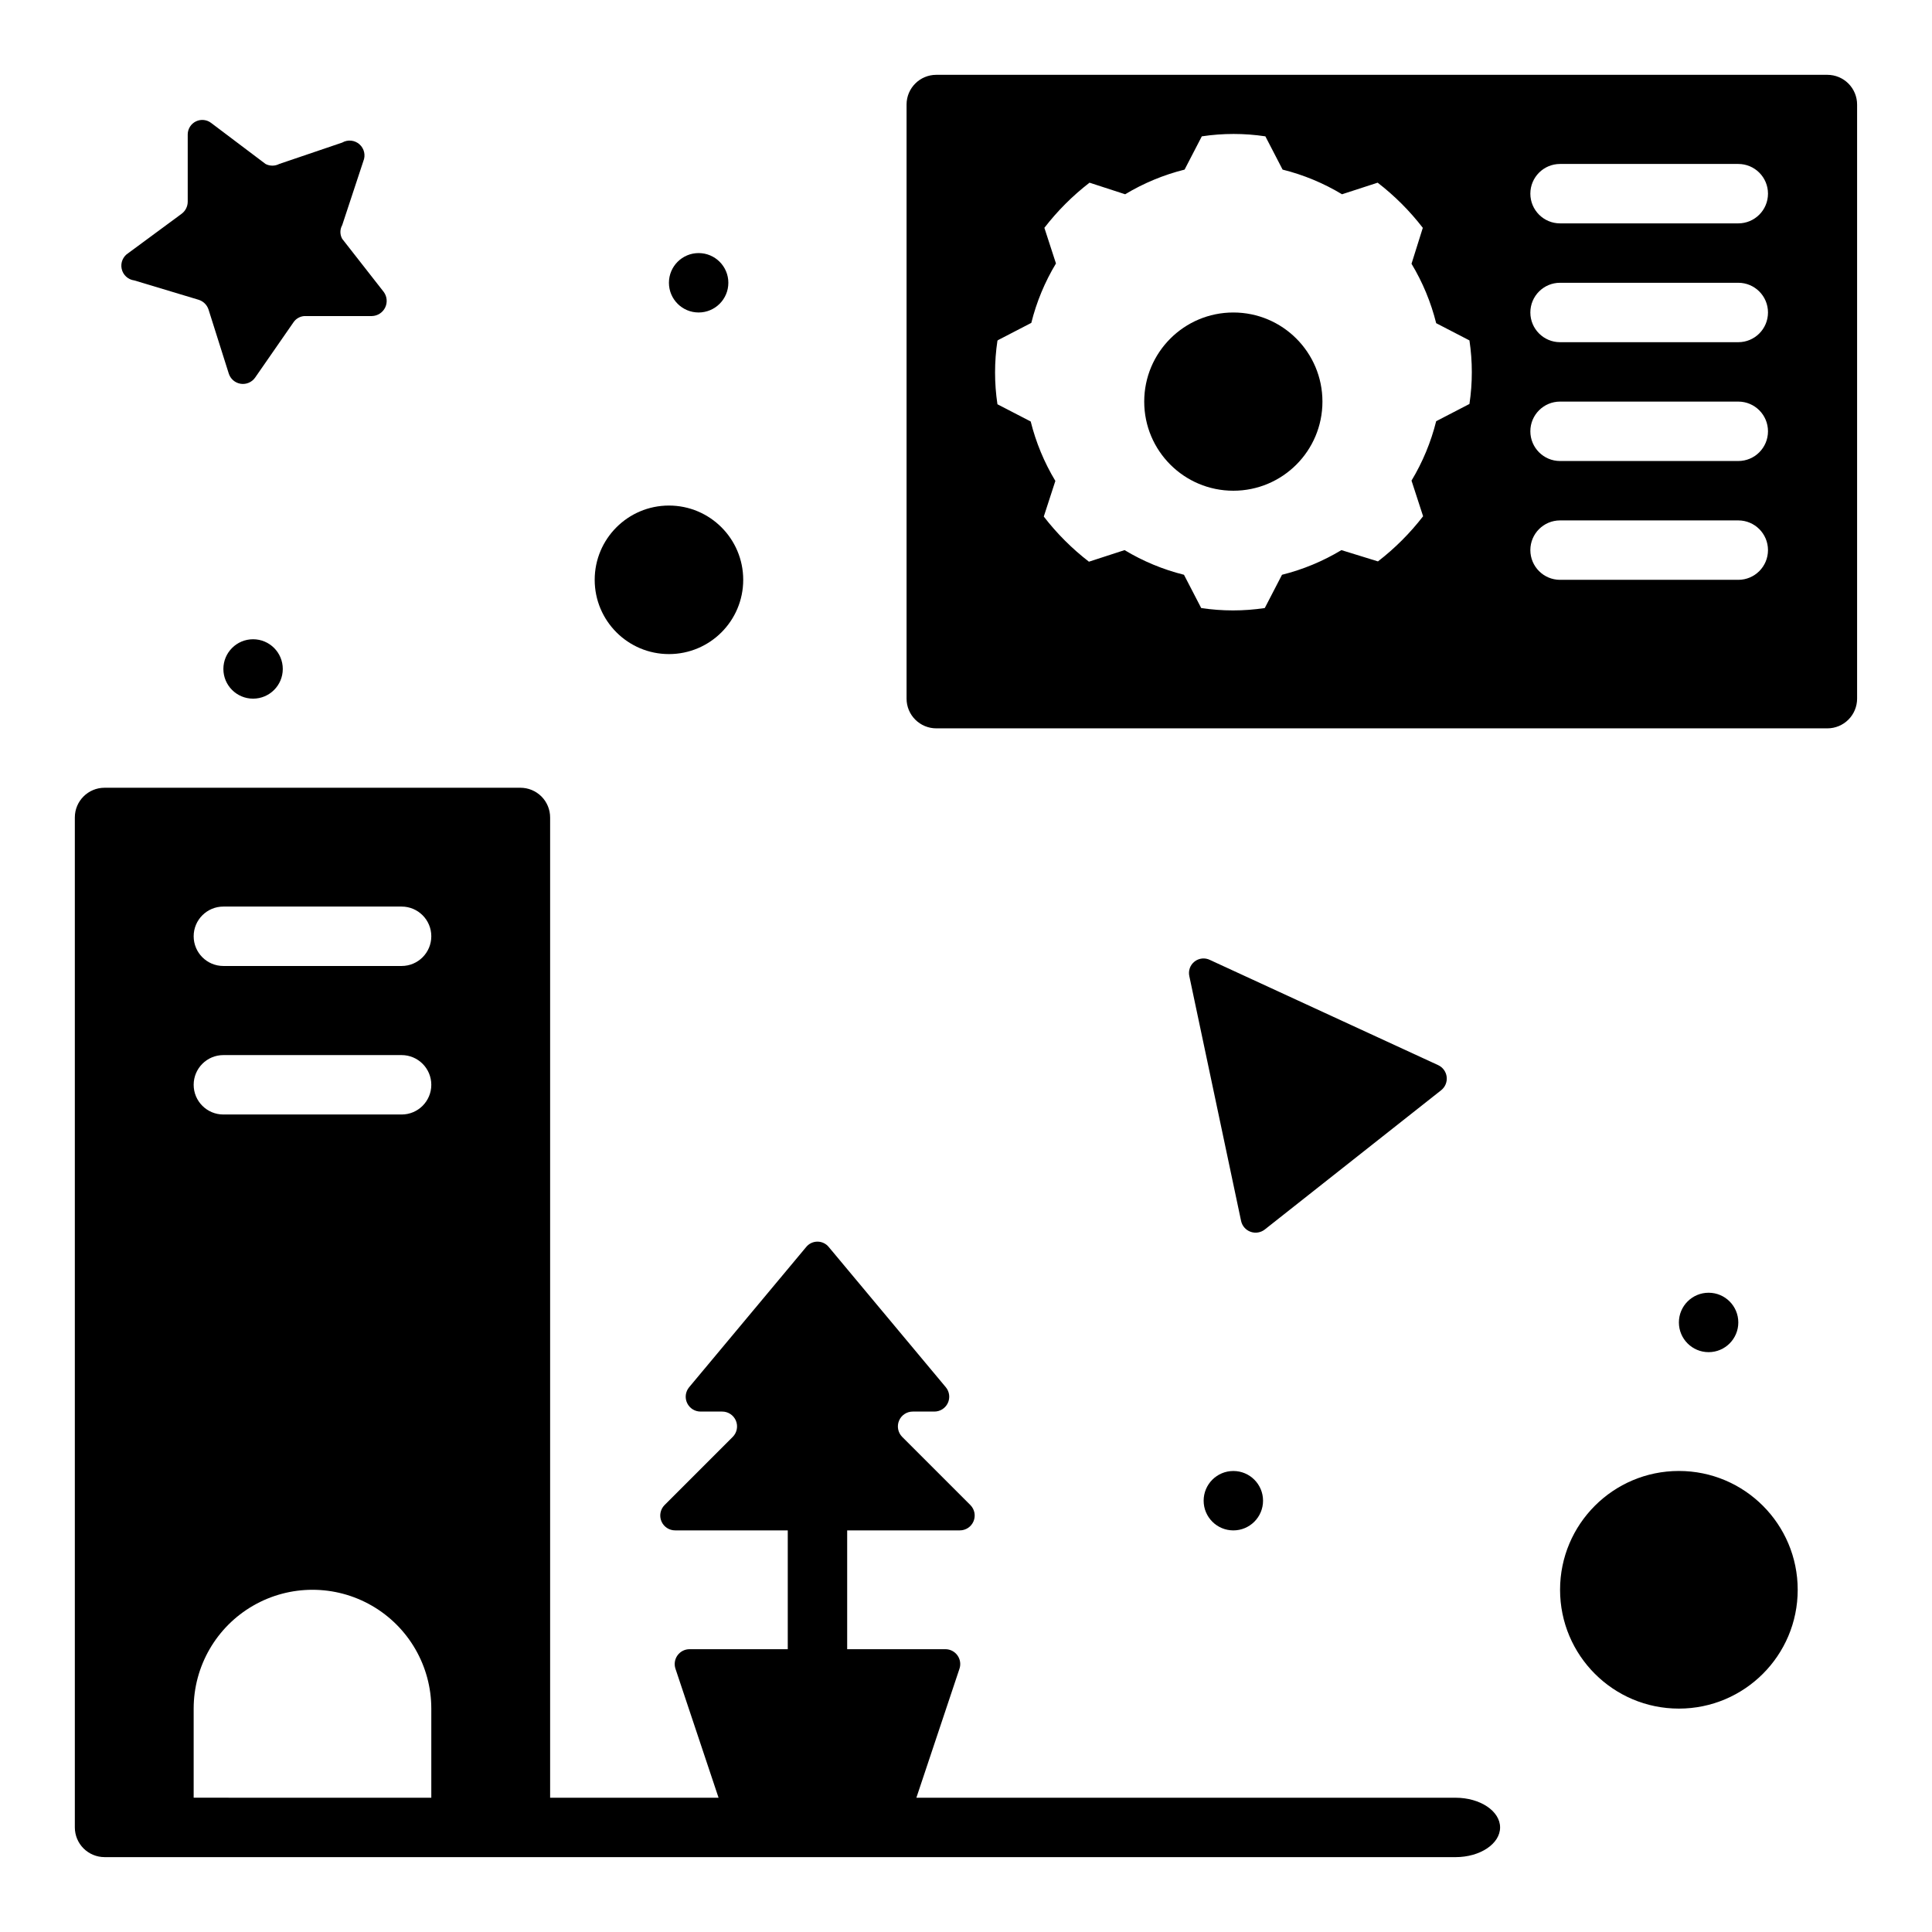 <?xml version="1.0" encoding="UTF-8"?>
<!-- Uploaded to: SVG Repo, www.svgrepo.com, Generator: SVG Repo Mixer Tools -->
<svg fill="#000000" width="800px" height="800px" version="1.1" viewBox="144 144 512 512" xmlns="http://www.w3.org/2000/svg">
 <g>
  <path d="m171.71 636.16h358.02c6.535 0 11.809-3.543 11.809-7.871 0-4.328-5.273-7.871-11.809-7.871l-142.88-0.004 11.414-34.164c0.406-1.195 0.211-2.512-0.523-3.543-0.73-1.027-1.914-1.645-3.176-1.652h-26.055v-31.488h29.836-0.004c1.59 0.012 3.031-0.938 3.648-2.398 0.621-1.465 0.301-3.156-0.812-4.293l-18.105-18.105c-1.113-1.133-1.434-2.828-0.812-4.289 0.617-1.465 2.059-2.41 3.644-2.402h5.668c1.535 0.02 2.941-0.859 3.602-2.246 0.66-1.387 0.453-3.027-0.531-4.207l-31.016-37.156c-0.73-0.902-1.832-1.422-2.992-1.422-1.16 0-2.258 0.52-2.988 1.422l-31.016 37.156c-0.984 1.18-1.191 2.82-0.531 4.207 0.66 1.387 2.062 2.266 3.602 2.246h5.668c1.586-0.008 3.027 0.938 3.644 2.402 0.621 1.461 0.301 3.156-0.812 4.289l-18.105 18.105c-1.113 1.137-1.434 2.828-0.812 4.293 0.617 1.461 2.059 2.41 3.644 2.398h29.836v31.488h-26.055c-1.266 0.008-2.445 0.625-3.18 1.652-0.73 1.031-0.926 2.348-0.52 3.543l11.414 34.164h-44.637v-259.78c0-2.086-0.828-4.09-2.305-5.566-1.477-1.473-3.477-2.305-5.566-2.305h-110.21c-4.348 0-7.875 3.523-7.875 7.871v267.65c0 2.086 0.832 4.09 2.309 5.566 1.477 1.473 3.477 2.305 5.566 2.305zm31.488-251.91h47.23c4.348 0 7.871 3.523 7.871 7.871s-3.523 7.875-7.871 7.875h-47.23c-4.348 0-7.875-3.527-7.875-7.875s3.527-7.871 7.875-7.871zm0 39.359h47.23c4.348 0 7.871 3.527 7.871 7.875 0 4.348-3.523 7.871-7.871 7.871h-47.23c-4.348 0-7.875-3.523-7.875-7.871 0-4.348 3.527-7.875 7.875-7.875zm-7.875 173.19c0-11.25 6.004-21.645 15.746-27.27 9.742-5.625 21.746-5.625 31.488 0 9.742 5.625 15.742 16.02 15.742 27.27v23.617l-62.977-0.004z"/>
  <path d="m392.12 337.02h236.16c2.086 0 4.09-0.832 5.566-2.309 1.473-1.473 2.305-3.477 2.305-5.566v-157.44c0-2.09-0.832-4.09-2.305-5.566-1.477-1.477-3.481-2.309-5.566-2.309h-236.16c-4.348 0-7.871 3.527-7.871 7.875v157.44c0 2.09 0.828 4.094 2.305 5.566 1.477 1.477 3.481 2.309 5.566 2.309zm165.31-149.57h47.234c4.348 0 7.871 3.523 7.871 7.871 0 4.348-3.523 7.875-7.871 7.875h-47.234c-4.348 0-7.871-3.527-7.871-7.875 0-4.348 3.523-7.871 7.871-7.871zm0 31.488h47.234c4.348 0 7.871 3.523 7.871 7.871s-3.523 7.875-7.871 7.875h-47.234c-4.348 0-7.871-3.527-7.871-7.875s3.523-7.871 7.871-7.871zm0 31.488h47.234c4.348 0 7.871 3.523 7.871 7.871 0 4.348-3.523 7.875-7.871 7.875h-47.234c-4.348 0-7.871-3.527-7.871-7.875 0-4.348 3.523-7.871 7.871-7.871zm0 31.488h47.234c4.348 0 7.871 3.523 7.871 7.871 0 4.348-3.523 7.875-7.871 7.875h-47.234c-4.348 0-7.871-3.527-7.871-7.875 0-4.348 3.523-7.871 7.871-7.871zm-148.94-47.781 8.816-4.566c1.383-5.547 3.586-10.852 6.535-15.746l-3.07-9.445c3.461-4.484 7.481-8.504 11.965-11.965l9.445 3.07c4.894-2.949 10.203-5.152 15.746-6.535l4.566-8.816c5.582-0.84 11.262-0.84 16.844 0l4.566 8.816c5.543 1.383 10.852 3.586 15.746 6.535l9.445-3.07c4.484 3.461 8.504 7.481 11.965 11.965l-2.992 9.523c2.949 4.894 5.152 10.203 6.535 15.746l8.816 4.566c0.84 5.582 0.84 11.262 0 16.844l-8.816 4.566c-1.383 5.543-3.586 10.852-6.535 15.746l3.07 9.445c-3.461 4.484-7.481 8.504-11.965 11.965l-9.684-2.992c-4.894 2.949-10.199 5.152-15.742 6.535l-4.566 8.816c-5.586 0.84-11.262 0.84-16.848 0l-4.566-8.816c-5.543-1.383-10.848-3.586-15.742-6.535l-9.445 3.07c-4.484-3.461-8.508-7.481-11.965-11.965l3.07-9.445h-0.004c-2.949-4.894-5.148-10.199-6.531-15.746l-8.816-4.566c-0.84-5.582-0.84-11.262 0-16.844z"/>
  <path d="m494.46 250.43c0 13.043-10.57 23.617-23.613 23.617-13.043 0-23.617-10.574-23.617-23.617 0-13.043 10.574-23.617 23.617-23.617 13.043 0 23.613 10.574 23.613 23.617"/>
  <path d="m620.41 565.31c0 17.391-14.098 31.488-31.488 31.488s-31.488-14.098-31.488-31.488 14.098-31.488 31.488-31.488 31.488 14.098 31.488 31.488"/>
  <path d="m478.72 541.7c0 4.348-3.523 7.871-7.871 7.871s-7.871-3.523-7.871-7.871c0-4.348 3.523-7.871 7.871-7.871s7.871 3.523 7.871 7.871"/>
  <path d="m340.96 297.66c0 10.867-8.809 19.68-19.68 19.68-10.867 0-19.68-8.812-19.68-19.68 0-10.871 8.812-19.684 19.68-19.684 10.871 0 19.68 8.812 19.68 19.684"/>
  <path d="m604.67 494.46c0 4.348-3.523 7.875-7.871 7.875-4.348 0-7.875-3.527-7.875-7.875 0-4.348 3.527-7.871 7.875-7.871 4.348 0 7.871 3.523 7.871 7.871"/>
  <path d="m337.02 218.94c0 4.348-3.527 7.871-7.875 7.871-4.348 0-7.871-3.523-7.871-7.871s3.523-7.871 7.871-7.871c4.348 0 7.875 3.523 7.875 7.871"/>
  <path d="m179.58 218.31 17.004 5.117c1.266 0.375 2.266 1.344 2.676 2.598l5.352 16.926c0.438 1.445 1.664 2.516 3.16 2.75 1.492 0.234 2.988-0.406 3.848-1.648l10.156-14.641v-0.004c0.738-1.086 1.988-1.715 3.305-1.652h17.477c1.492-0.035 2.84-0.898 3.504-2.234 0.66-1.34 0.523-2.934-0.355-4.141l-11.02-14.09c-0.633-1.125-0.633-2.5 0-3.621l5.59-16.926h-0.004c0.672-1.559 0.266-3.371-1.004-4.5-1.27-1.125-3.117-1.309-4.582-0.461l-16.691 5.668c-1.133 0.59-2.484 0.59-3.621 0l-14.406-10.863c-1.152-0.895-2.715-1.059-4.031-0.426-1.316 0.633-2.164 1.957-2.188 3.418v17.871c-0.004 1.277-0.617 2.473-1.652 3.227l-14.09 10.391c-1.41 0.879-2.117 2.551-1.762 4.176 0.352 1.625 1.688 2.852 3.336 3.066z"/>
  <path d="m525.95 432.9c1.051-0.852 1.594-2.18 1.434-3.523-0.16-1.34-1-2.508-2.219-3.086l-60.457-27.867c-1.34-0.688-2.957-0.531-4.141 0.398-1.188 0.93-1.719 2.465-1.371 3.93l13.699 64.785c0.277 1.336 1.227 2.434 2.512 2.898 1.281 0.465 2.715 0.234 3.785-0.613z"/>
  <path d="m218.94 321.28c0 4.348-3.523 7.871-7.871 7.871-4.348 0-7.871-3.523-7.871-7.871s3.523-7.871 7.871-7.871c4.348 0 7.871 3.523 7.871 7.871"/>
 </g>
</svg>